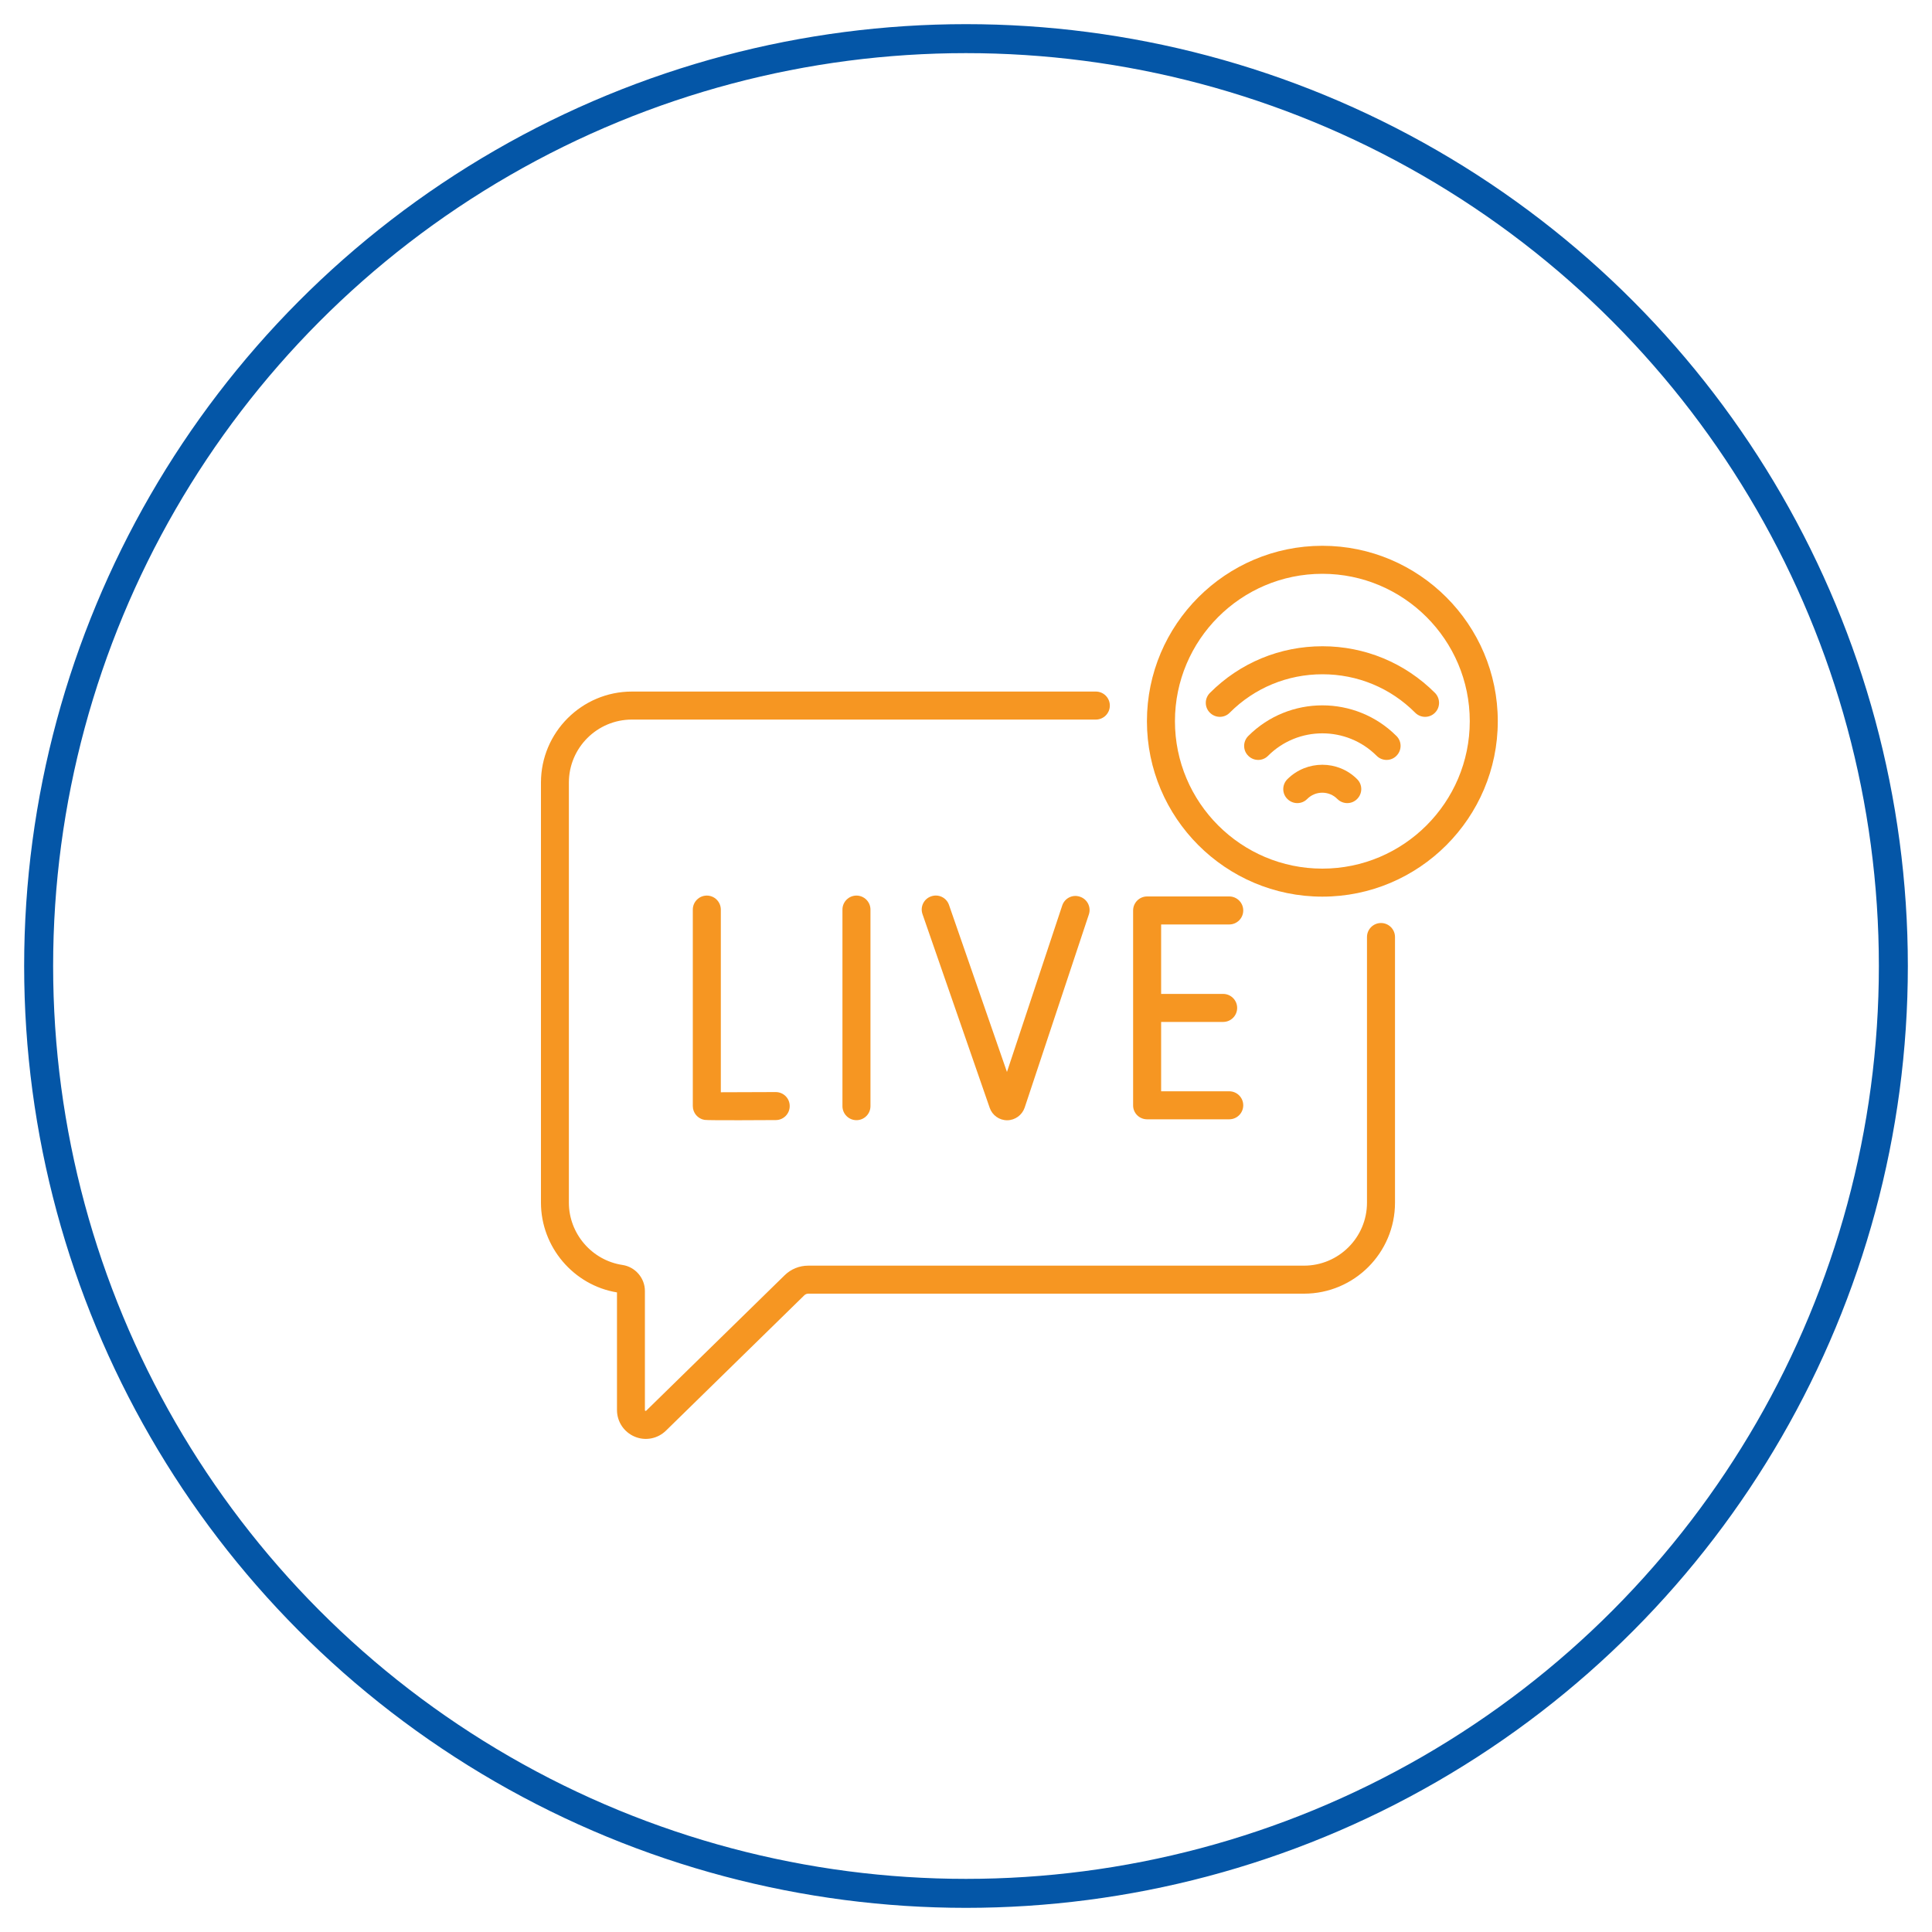 <?xml version="1.0" encoding="utf-8"?>
<!-- Generator: Adobe Illustrator 23.0.2, SVG Export Plug-In . SVG Version: 6.00 Build 0)  -->
<svg version="1.1" id="Layer_1" xmlns="http://www.w3.org/2000/svg" xmlns:xlink="http://www.w3.org/1999/xlink" x="0px" y="0px"
	 viewBox="0 0 200 200" style="enable-background:new 0 0 200 200;" xml:space="preserve">
<style type="text/css">
	.st0{opacity:0.4;}
	.st1{opacity:0;}
	.st2{opacity:0.016;}
	.st3{opacity:0.033;}
	.st4{opacity:0.049;}
	.st5{opacity:0.066;}
	.st6{opacity:0.082;}
	.st7{opacity:0.098;}
	.st8{opacity:0.115;}
	.st9{opacity:0.131;}
	.st10{opacity:0.147;}
	.st11{opacity:0.164;}
	.st12{opacity:0.18;}
	.st13{opacity:0.197;}
	.st14{opacity:0.213;}
	.st15{opacity:0.23;}
	.st16{opacity:0.246;}
	.st17{opacity:0.262;}
	.st18{opacity:0.279;}
	.st19{opacity:0.295;}
	.st20{opacity:0.311;}
	.st21{opacity:0.328;}
	.st22{opacity:0.344;}
	.st23{opacity:0.361;}
	.st24{opacity:0.377;}
	.st25{opacity:0.393;}
	.st26{opacity:0.41;}
	.st27{opacity:0.426;}
	.st28{opacity:0.443;}
	.st29{opacity:0.459;}
	.st30{opacity:0.475;}
	.st31{opacity:0.492;}
	.st32{opacity:0.508;}
	.st33{opacity:0.525;}
	.st34{opacity:0.541;}
	.st35{opacity:0.557;}
	.st36{opacity:0.574;}
	.st37{opacity:0.59;}
	.st38{opacity:0.607;}
	.st39{opacity:0.623;}
	.st40{opacity:0.639;}
	.st41{opacity:0.656;}
	.st42{opacity:0.672;}
	.st43{opacity:0.689;}
	.st44{opacity:0.705;}
	.st45{opacity:0.721;}
	.st46{opacity:0.738;}
	.st47{opacity:0.754;}
	.st48{opacity:0.77;}
	.st49{opacity:0.787;}
	.st50{opacity:0.803;}
	.st51{opacity:0.82;}
	.st52{opacity:0.836;}
	.st53{opacity:0.853;}
	.st54{opacity:0.869;}
	.st55{opacity:0.885;}
	.st56{opacity:0.902;}
	.st57{opacity:0.918;}
	.st58{opacity:0.934;}
	.st59{opacity:0.951;}
	.st60{opacity:0.967;}
	.st61{opacity:0.984;}
	.st62{fill:#000004;}
	.st63{fill:url(#SVGID_1_);}
	.st64{fill:url(#SVGID_2_);}
	.st65{fill:url(#SVGID_3_);}
	.st66{fill:url(#SVGID_4_);}
	.st67{fill:url(#SVGID_5_);}
	.st68{fill:url(#SVGID_6_);}
	.st69{fill:url(#SVGID_7_);}
	.st70{fill:url(#SVGID_8_);}
	.st71{fill:url(#SVGID_9_);}
	.st72{fill:url(#SVGID_10_);}
	.st73{fill:#0355A6;}
	.st74{fill:#FBFFFF;}
	.st75{fill:none;stroke:#20305C;stroke-width:1.942;stroke-miterlimit:10;}
	.st76{fill:none;stroke:#FFE0A1;stroke-width:15.583;stroke-miterlimit:10;}
	.st77{fill:none;stroke:#0456A7;stroke-width:15.583;stroke-linecap:round;stroke-miterlimit:10;}
	.st78{fill:none;stroke:#20305C;stroke-width:1.558;stroke-miterlimit:10;}
	.st79{fill:#20305C;}
	.st80{fill:#F69622;stroke:#F69622;stroke-width:1.242;stroke-linecap:round;stroke-linejoin:round;stroke-miterlimit:10;}
	.st81{fill:none;stroke:#0E2A35;stroke-width:2.97;stroke-miterlimit:10;}
	.st82{fill:#0E2A35;}
	.st83{fill:#A6EAFF;}
	.st84{fill:#681204;}
	.st85{fill:#FFFFFF;}
	.st86{fill:#FD6445;}
	.st87{fill:#FDD0B1;}
	.st88{opacity:0.5;}
	.st89{fill:#A4D827;}
	.st90{opacity:0.6;}
	.st91{fill:#F9D4B9;}
	.st92{fill:#63990E;}
	.st93{fill:#A0E27D;}
	.st94{fill:none;stroke:#0456A7;stroke-width:3;stroke-miterlimit:10;}
	.st95{fill:#F69622;}
</style>
<circle class="st94" cx="100" cy="100" r="96"/>
<g>
	<g>
		<path class="st95" d="M142.96,95.55c-0.8,0-1.45,0.65-1.45,1.45v27.5c0,3.6-2.93,6.52-6.52,6.52H83.67c-0.92,0-1.79,0.35-2.45,1
			l-14.32,14.01c-0.02,0.02-0.04,0.04-0.09,0.02c-0.05-0.02-0.05-0.04-0.05-0.07v-12.34c0-1.34-1-2.49-2.31-2.69
			c-3.17-0.47-5.56-3.24-5.56-6.45V81.01c0-3.6,2.93-6.52,6.52-6.52h48.03c0.8,0,1.45-0.65,1.45-1.45s-0.65-1.45-1.45-1.45H65.42
			c-5.2,0-9.42,4.23-9.42,9.42v43.49c0,4.58,3.37,8.55,7.87,9.29v12.18c0,1.2,0.72,2.28,1.83,2.75c1.11,0.47,2.38,0.22,3.24-0.62
			l14.32-14.01c0.11-0.11,0.26-0.17,0.42-0.17h51.31c5.2,0,9.42-4.23,9.42-9.42V97C144.41,96.2,143.76,95.55,142.96,95.55
			L142.96,95.55z"/>
		<path class="st95" d="M73.17,92.71c-0.8,0-1.45,0.65-1.45,1.45v20.34c0,0.71,0.51,1.31,1.21,1.43c0.42,0.07,6.93,0.02,7.38,0.02
			c0.8,0,1.45-0.66,1.44-1.46c0-0.8-0.65-1.44-1.45-1.44h-0.01c-1.7,0.01-4.15,0.02-5.67,0.02v-18.9
			C74.62,93.36,73.97,92.71,73.17,92.71L73.17,92.71z"/>
		<path class="st95" d="M87.21,94.16v20.35c0,0.8,0.65,1.45,1.45,1.45s1.45-0.65,1.45-1.45V94.16c0-0.8-0.65-1.45-1.45-1.45
			S87.21,93.36,87.21,94.16z"/>
		<path class="st95" d="M118.75,115.87h8.5c0.8,0,1.45-0.65,1.45-1.45s-0.65-1.45-1.45-1.45h-7.05v-7.18h6.42
			c0.8,0,1.45-0.65,1.45-1.45c0-0.8-0.65-1.45-1.45-1.45h-6.42V95.7h7.05c0.8,0,1.45-0.65,1.45-1.45c0-0.8-0.65-1.45-1.45-1.45h-8.5
			c-0.8,0-1.45,0.65-1.45,1.45v20.17C117.29,115.22,117.94,115.87,118.75,115.87z"/>
		<path class="st95" d="M109.96,93.74l-5.72,17.23l-6-17.29c-0.26-0.76-1.09-1.16-1.85-0.89c-0.76,0.26-1.16,1.09-0.89,1.85
			l6.96,20.06c0.27,0.76,0.99,1.27,1.8,1.27h0.01c0.81-0.01,1.53-0.53,1.8-1.3l6.65-20.01c0.25-0.76-0.16-1.58-0.92-1.83
			C111.03,92.56,110.21,92.98,109.96,93.74L109.96,93.74z"/>
		<path class="st95" d="M148.55,71.73c-3.11-3.11-7.25-4.83-11.65-4.83s-8.54,1.71-11.65,4.83c-0.57,0.57-0.57,1.49,0,2.05
			c0.57,0.57,1.49,0.57,2.05,0c2.56-2.57,5.98-3.98,9.6-3.98c3.63,0,7.04,1.41,9.6,3.98c0.57,0.57,1.49,0.57,2.05,0
			C149.11,73.22,149.11,72.3,148.55,71.73z"/>
		<path class="st95" d="M133.27,80.66c-0.57,0.57-0.57,1.49,0,2.05c0.57,0.57,1.49,0.57,2.05,0c0.42-0.42,0.97-0.65,1.56-0.65
			c0.59,0,1.15,0.23,1.56,0.65c0.57,0.57,1.49,0.57,2.05,0c0.57-0.57,0.57-1.49,0-2.05C138.51,78.67,135.27,78.67,133.27,80.66
			L133.27,80.66z"/>
		<path class="st95" d="M129.22,76.19c-0.57,0.57-0.57,1.49,0,2.05c0.57,0.57,1.49,0.57,2.05,0c3.1-3.1,8.14-3.1,11.24,0
			c0.57,0.57,1.49,0.57,2.05,0c0.57-0.57,0.57-1.49,0-2.05C140.33,71.96,133.45,71.96,129.22,76.19z"/>
		<path class="st95" d="M136.89,56.5c-10.01,0-18.16,8.15-18.16,18.16s8.15,18.16,18.16,18.16c10.01,0,18.16-8.15,18.16-18.16
			S146.9,56.5,136.89,56.5z M136.89,89.92c-8.41,0-15.26-6.84-15.26-15.26c0-8.41,6.84-15.26,15.26-15.26
			c8.41,0,15.26,6.84,15.26,15.26C152.15,83.07,145.3,89.92,136.89,89.92z"/>
	</g>
</g>
</svg>

